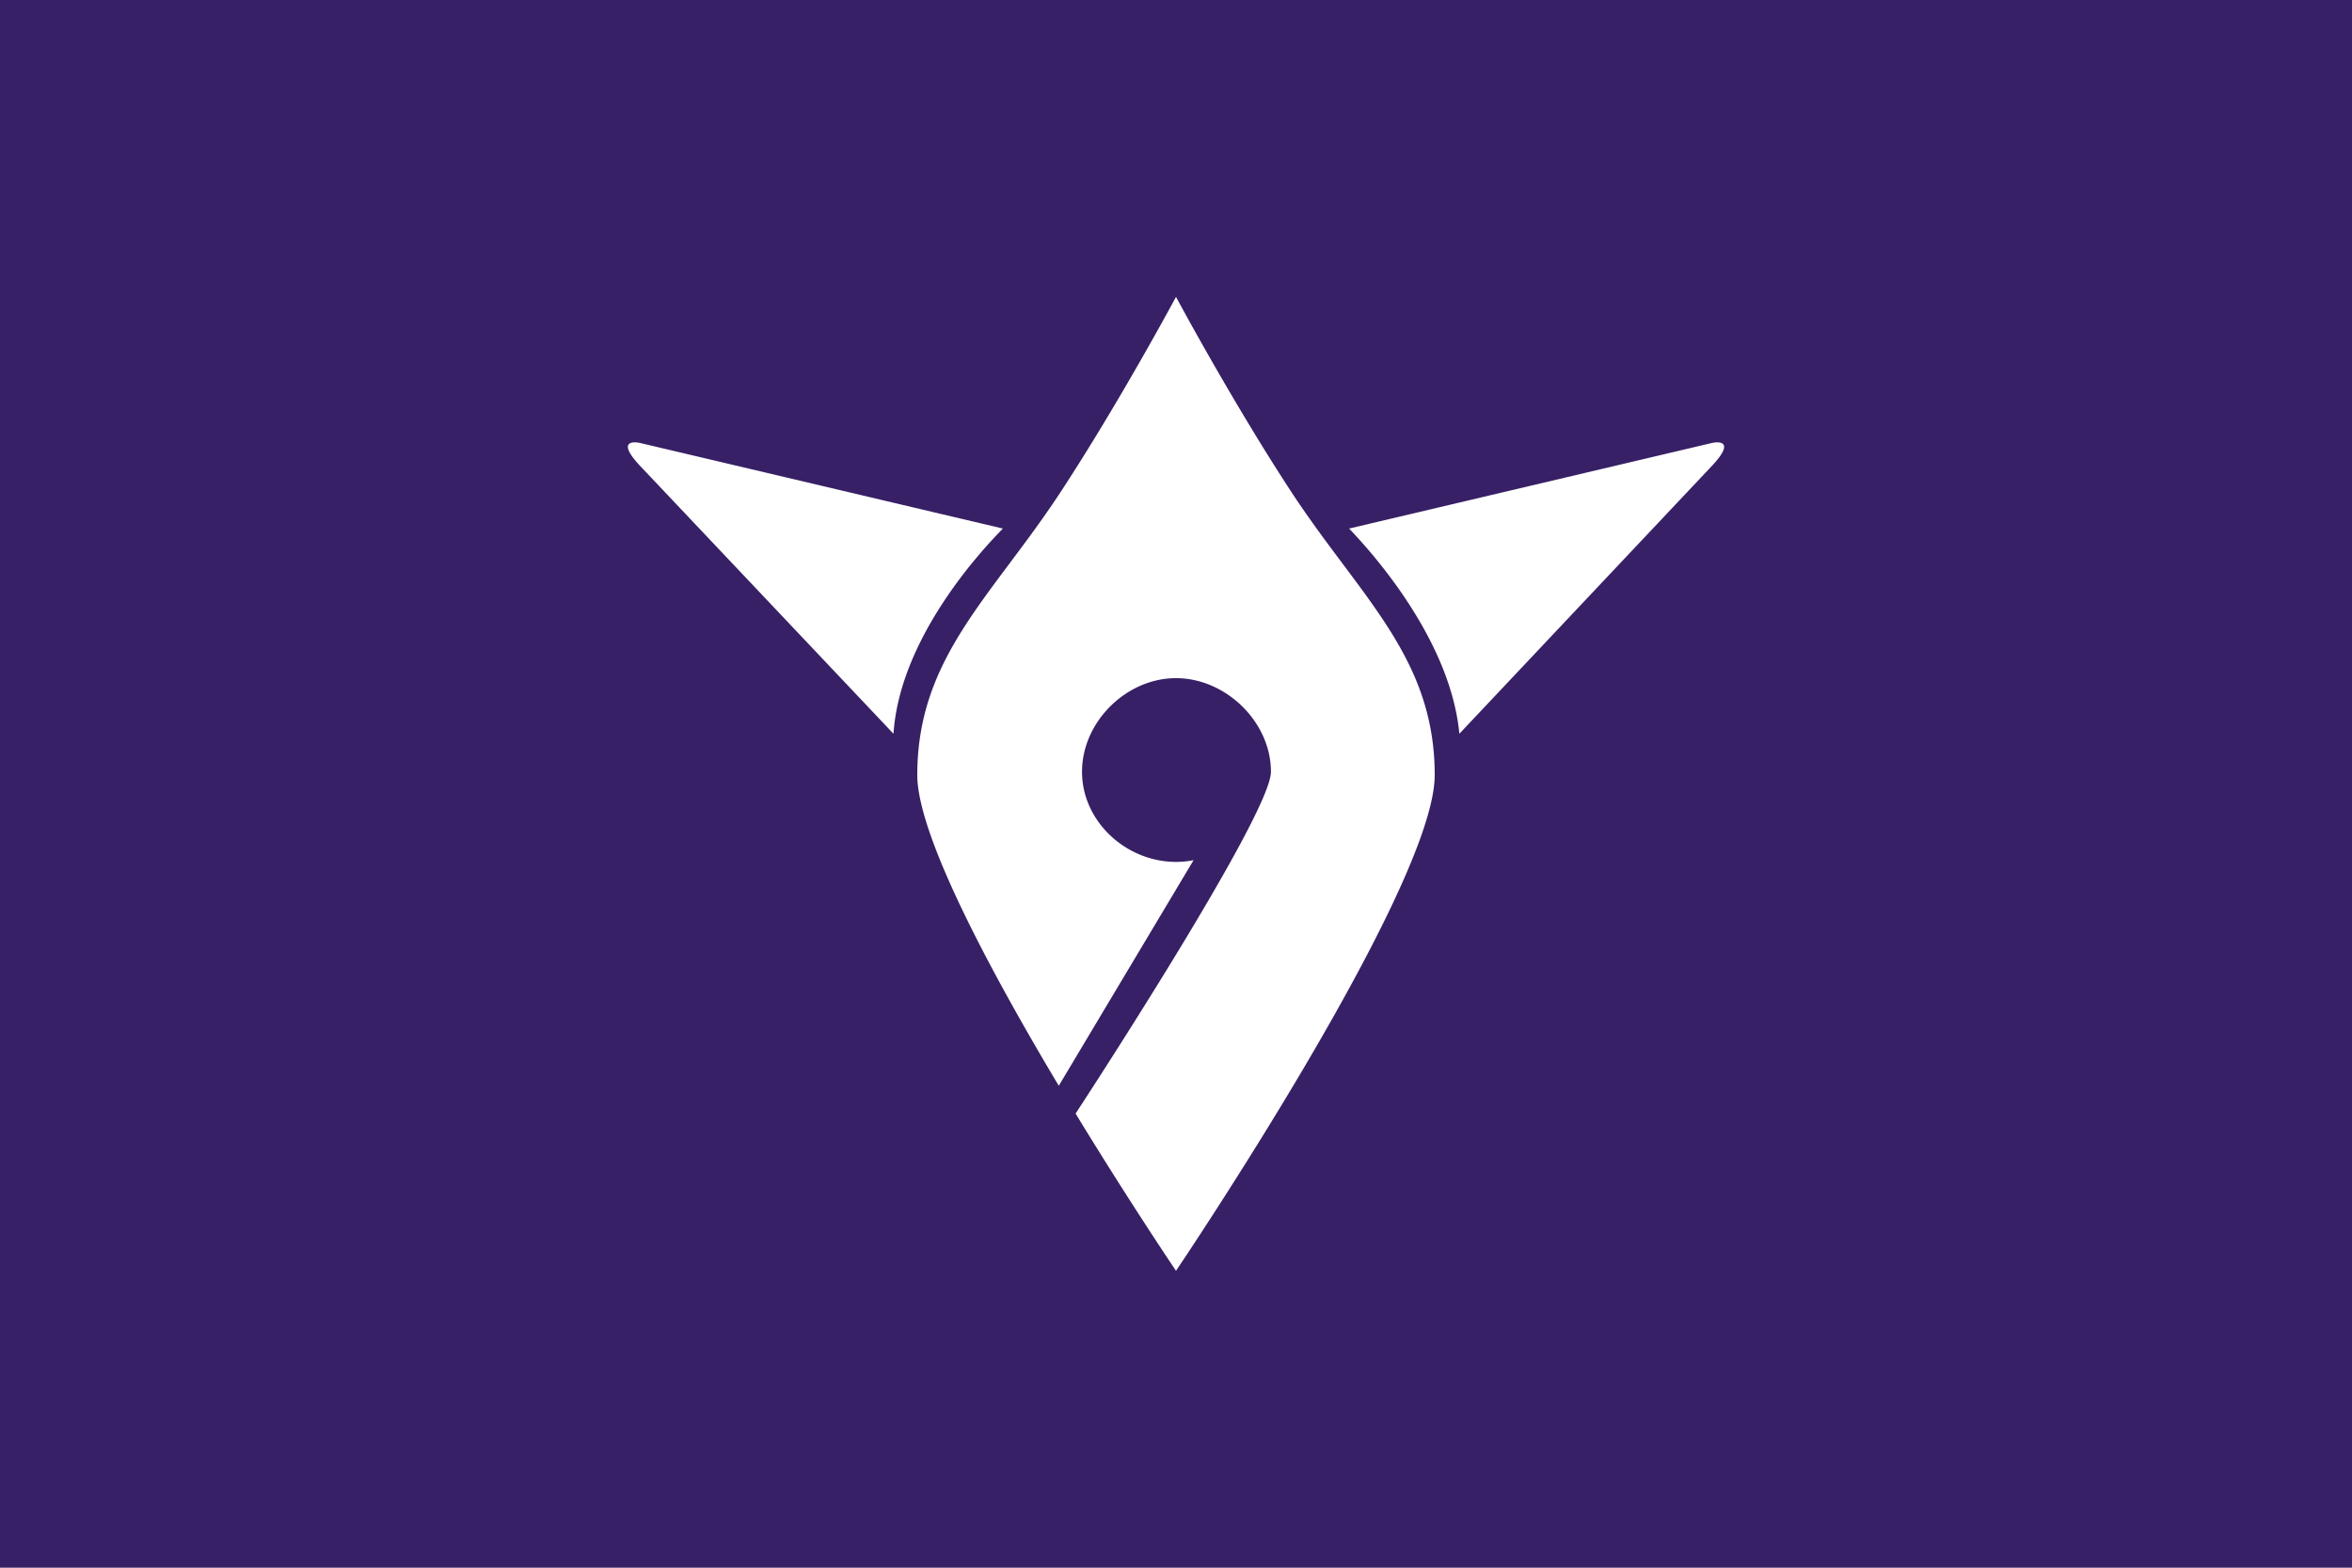 <svg xmlns="http://www.w3.org/2000/svg" width="600" height="400"><path fill="#372066" d="M0 0h600v400H0z"/><path d="M365.998 197.75c0-30.167-19.189-45.586-36.875-72.683C314.012 101.913 300 75.75 300 75.75s-14.012 26.163-29.124 49.317c-17.685 27.096-36.875 42.516-36.875 72.683 0 15.32 18.632 50.072 36.097 79.282l34.384-57.555a23.13 23.13 0 0 1-4.481.439c-12.703 0-23.975-10.298-23.975-23s11.272-23.883 23.975-23.883 24.219 11.18 24.219 23.883c0 11.203-49.834 87.215-49.834 87.215C288.087 306.62 300 324.25 300 324.25s65.998-97.667 65.998-126.5zM227.93 187.22c1.796-27.194 27.377-51.632 27.896-52.361L163.173 113s-6.75-1.5 0 5.75l64.757 68.47zm144.353 0c-2.529-26.993-27.591-51.632-28.11-52.361L436.827 113s6.75-1.5 0 5.75l-64.544 68.47z" fill="#fff"/></svg>